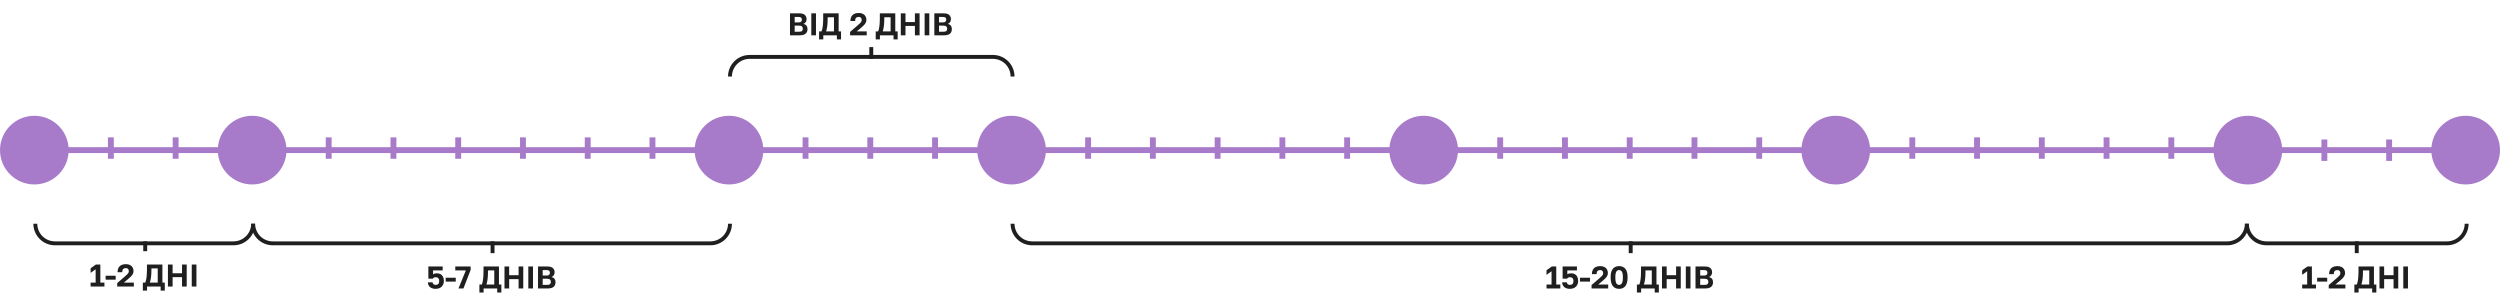 <svg xmlns="http://www.w3.org/2000/svg" width="1274" height="153" viewBox="0 0 1274 153" fill="none"><rect x="8" y="75" width="1259" height="3" fill="#A77BCA"></rect><circle cx="17.5" cy="76.5" r="17.5" fill="#A77BCA"></circle><circle cx="371.5" cy="76.5" r="17.5" fill="#A77BCA"></circle><circle cx="515.5" cy="76.5" r="17.5" fill="#A77BCA"></circle><circle cx="725.5" cy="76.5" r="17.5" fill="#A77BCA"></circle><circle cx="935.5" cy="76.5" r="17.5" fill="#A77BCA"></circle><circle cx="1256.5" cy="76.5" r="17.5" fill="#A77BCA"></circle><circle cx="1145.5" cy="76.5" r="17.5" fill="#A77BCA"></circle><circle cx="128.5" cy="76.5" r="17.5" fill="#A77BCA"></circle><rect x="55" y="70" width="3" height="10.909" fill="#A77BCA"></rect><rect x="88" y="70" width="3" height="10.909" fill="#A77BCA"></rect><rect x="409" y="70" width="3" height="10.909" fill="#A77BCA"></rect><rect x="442" y="70" width="3" height="10.909" fill="#A77BCA"></rect><rect x="475" y="70" width="3" height="10.909" fill="#A77BCA"></rect><rect x="166" y="70" width="3" height="10.909" fill="#A77BCA"></rect><rect x="232" y="70" width="3" height="10.909" fill="#A77BCA"></rect><rect x="199" y="70" width="3" height="10.909" fill="#A77BCA"></rect><rect x="265" y="70" width="3" height="10.909" fill="#A77BCA"></rect><rect x="298" y="70" width="3" height="10.909" fill="#A77BCA"></rect><rect x="331" y="70" width="3" height="10.909" fill="#A77BCA"></rect><rect x="619" y="70" width="3" height="10.909" fill="#A77BCA"></rect><rect x="586" y="70" width="3" height="10.909" fill="#A77BCA"></rect><rect x="553" y="70" width="3" height="10.909" fill="#A77BCA"></rect><rect x="652" y="70" width="3" height="10.909" fill="#A77BCA"></rect><rect x="685" y="70" width="3" height="10.909" fill="#A77BCA"></rect><rect x="829" y="70" width="3" height="10.909" fill="#A77BCA"></rect><rect x="796" y="70" width="3" height="10.909" fill="#A77BCA"></rect><rect x="763" y="70" width="3" height="10.909" fill="#A77BCA"></rect><rect x="862" y="70" width="3" height="10.909" fill="#A77BCA"></rect><rect x="895" y="70" width="3" height="10.909" fill="#A77BCA"></rect><rect x="1039" y="70" width="3" height="10.909" fill="#A77BCA"></rect><rect x="1006" y="70" width="3" height="10.909" fill="#A77BCA"></rect><rect x="973" y="70" width="3" height="10.909" fill="#A77BCA"></rect><rect x="1072" y="70" width="3" height="10.909" fill="#A77BCA"></rect><rect x="1105" y="70" width="3" height="10.909" fill="#A77BCA"></rect><rect x="1183" y="71.091" width="3" height="10.909" fill="#A77BCA"></rect><rect x="1216" y="71.091" width="3" height="10.909" fill="#A77BCA"></rect><path d="M18 114V114C18 119.523 22.477 124 28 124H119C124.523 124 129 119.523 129 114V114" stroke="#1F1F1F" stroke-width="2"></path><path d="M129 114V114C129 119.523 133.477 124 139 124H362C367.523 124 372 119.523 372 114V114" stroke="#1F1F1F" stroke-width="2"></path><path d="M516 39V39C516 33.477 511.523 29 506 29L382 29C376.477 29 372 33.477 372 39V39" stroke="#1F1F1F" stroke-width="2"></path><path d="M516 114V114C516 119.523 520.477 124 526 124H1135C1140.52 124 1145 119.523 1145 114V114" stroke="#1F1F1F" stroke-width="2"></path><path d="M1145 114V114C1145 119.523 1149.48 124 1155 124H1247C1252.52 124 1257 119.523 1257 114V114" stroke="#1F1F1F" stroke-width="2"></path><rect x="73" y="123" width="2" height="5" fill="#1F1F1F"></rect><rect x="250" y="123" width="2" height="6" fill="#1F1F1F"></rect><rect x="443" y="24" width="2" height="6" fill="#1F1F1F"></rect><rect x="830" y="123" width="2" height="6" fill="#1F1F1F"></rect><rect x="1200" y="123" width="2" height="6" fill="#1F1F1F"></rect><path d="M46.178 146V144.016H48.738V137.232L46.178 139.056V136.72L48.882 134.8H51.138V144.016H53.218V146H46.178ZM53.824 142.512V140.528H58.944V142.512H53.824ZM59.726 146V144.256L63.646 140.88C64.137 140.443 64.526 140.085 64.814 139.808C65.113 139.52 65.326 139.248 65.454 138.992C65.582 138.736 65.646 138.459 65.646 138.16C65.646 137.701 65.518 137.333 65.262 137.056C65.017 136.768 64.638 136.624 64.126 136.624C63.54 136.624 63.086 136.784 62.766 137.104C62.446 137.413 62.286 137.947 62.286 138.704H59.886C59.886 137.861 60.046 137.136 60.366 136.528C60.686 135.909 61.161 135.435 61.79 135.104C62.43 134.773 63.209 134.608 64.126 134.608C64.98 134.608 65.7 134.763 66.286 135.072C66.873 135.371 67.31 135.787 67.598 136.32C67.897 136.853 68.046 137.467 68.046 138.16C68.046 138.672 67.924 139.152 67.678 139.6C67.444 140.048 67.129 140.475 66.734 140.88C66.34 141.285 65.897 141.691 65.406 142.096L63.102 144.016H68.206V146H59.726ZM72.792 148.08V144.016H74.04C74.2 143.643 74.334 143.195 74.44 142.672C74.558 142.149 74.648 141.589 74.712 140.992C74.776 140.395 74.819 139.787 74.84 139.168C74.872 138.539 74.888 137.931 74.888 137.344V134.8H82.76V144.016H83.976V148.08H81.864V146H74.936V148.08H72.792ZM76.36 144.016H80.376V136.784H77.16V137.664C77.16 139.136 77.086 140.379 76.936 141.392C76.798 142.395 76.606 143.269 76.36 144.016ZM85.577 146V134.8H87.961V139.248H92.761V134.8H95.145V146H92.761V141.232H87.961V146H85.577ZM97.717 146V134.8H100.101V146H97.717Z" fill="#1F1F1F"></path><path d="M222.049 147.192C221.345 147.192 220.742 147.101 220.241 146.92C219.739 146.739 219.329 146.493 219.009 146.184C218.689 145.875 218.449 145.523 218.289 145.128C218.139 144.733 218.059 144.317 218.049 143.88H220.449C220.481 144.264 220.625 144.579 220.881 144.824C221.147 145.059 221.537 145.176 222.049 145.176C222.635 145.176 223.073 145.011 223.361 144.68C223.659 144.349 223.809 143.853 223.809 143.192C223.809 142.723 223.729 142.349 223.569 142.072C223.409 141.784 223.195 141.581 222.929 141.464C222.662 141.336 222.369 141.272 222.049 141.272C221.675 141.272 221.366 141.341 221.121 141.48C220.875 141.608 220.678 141.789 220.529 142.024H218.289V135.8H225.585V137.784H220.689V139.832C220.913 139.629 221.185 139.485 221.505 139.4C221.825 139.315 222.193 139.272 222.609 139.272C223.334 139.272 223.963 139.416 224.497 139.704C225.03 139.992 225.446 140.429 225.745 141.016C226.054 141.592 226.209 142.317 226.209 143.192C226.209 143.992 226.033 144.696 225.681 145.304C225.339 145.901 224.859 146.365 224.241 146.696C223.622 147.027 222.891 147.192 222.049 147.192ZM227.131 143.512V141.528H232.251V143.512H227.131ZM233.63 147L237.406 137.784H232.014V135.8H239.838V137.544L236.174 147H233.63ZM244.302 149.08V145.016H245.55C245.71 144.643 245.844 144.195 245.95 143.672C246.068 143.149 246.158 142.589 246.222 141.992C246.286 141.395 246.329 140.787 246.35 140.168C246.382 139.539 246.398 138.931 246.398 138.344V135.8H254.27V145.016H255.486V149.08H253.374V147H246.446V149.08H244.302ZM247.87 145.016H251.886V137.784H248.67V138.664C248.67 140.136 248.596 141.379 248.446 142.392C248.308 143.395 248.116 144.269 247.87 145.016ZM257.087 147V135.8H259.471V140.248H264.271V135.8H266.655V147H264.271V142.232H259.471V147H257.087ZM269.227 147V135.8H271.611V147H269.227ZM274.172 147V135.8H278.956C280.215 135.8 281.138 136.067 281.724 136.6C282.322 137.123 282.62 137.853 282.62 138.792C282.62 139.368 282.476 139.864 282.188 140.28C281.911 140.685 281.532 140.979 281.052 141.16C281.692 141.309 282.194 141.613 282.556 142.072C282.919 142.52 283.1 143.107 283.1 143.832C283.1 144.472 282.967 145.032 282.7 145.512C282.434 145.981 282.012 146.349 281.436 146.616C280.86 146.872 280.103 147 279.164 147H274.172ZM276.556 145.176H278.732C279.479 145.176 279.996 145.048 280.284 144.792C280.572 144.536 280.716 144.157 280.716 143.656C280.716 143.155 280.572 142.765 280.284 142.488C280.007 142.2 279.484 142.056 278.716 142.056H276.556V145.176ZM276.556 140.424H278.476C279.127 140.424 279.58 140.296 279.836 140.04C280.103 139.784 280.236 139.437 280.236 139C280.236 138.552 280.108 138.211 279.852 137.976C279.596 137.741 279.143 137.624 278.492 137.624H276.556V140.424Z" fill="#1F1F1F"></path><path d="M402.58 18V6.8H407.364C408.623 6.8 409.546 7.067 410.132 7.6C410.73 8.123 411.028 8.853 411.028 9.792C411.028 10.368 410.884 10.864 410.596 11.28C410.319 11.685 409.94 11.979 409.46 12.16C410.1 12.309 410.602 12.613 410.964 13.072C411.327 13.52 411.508 14.107 411.508 14.832C411.508 15.472 411.375 16.032 411.108 16.512C410.842 16.981 410.42 17.349 409.844 17.616C409.268 17.872 408.511 18 407.572 18H402.58ZM404.964 16.176H407.14C407.887 16.176 408.404 16.048 408.692 15.792C408.98 15.536 409.124 15.157 409.124 14.656C409.124 14.155 408.98 13.765 408.692 13.488C408.415 13.2 407.892 13.056 407.124 13.056H404.964V16.176ZM404.964 11.424H406.884C407.535 11.424 407.988 11.296 408.244 11.04C408.511 10.784 408.644 10.437 408.644 10C408.644 9.552 408.516 9.211 408.26 8.976C408.004 8.741 407.551 8.624 406.9 8.624H404.964V11.424ZM413.439 18V6.8H415.823V18H413.439ZM417.408 20.08V16.016H418.656C418.816 15.643 418.95 15.195 419.056 14.672C419.174 14.149 419.264 13.589 419.328 12.992C419.392 12.395 419.435 11.787 419.456 11.168C419.488 10.539 419.504 9.931 419.504 9.344V6.8H427.376V16.016H428.592V20.08H426.48V18H419.552V20.08H417.408ZM420.976 16.016H424.992V8.784H421.776V9.664C421.776 11.136 421.702 12.379 421.552 13.392C421.414 14.395 421.222 15.269 420.976 16.016ZM433.201 18V16.256L437.121 12.88C437.611 12.443 438.001 12.085 438.289 11.808C438.587 11.52 438.801 11.248 438.929 10.992C439.057 10.736 439.121 10.459 439.121 10.16C439.121 9.701 438.993 9.333 438.737 9.056C438.491 8.768 438.113 8.624 437.601 8.624C437.014 8.624 436.561 8.784 436.241 9.104C435.921 9.413 435.761 9.947 435.761 10.704H433.361C433.361 9.861 433.521 9.136 433.841 8.528C434.161 7.909 434.635 7.435 435.265 7.104C435.905 6.773 436.683 6.608 437.601 6.608C438.454 6.608 439.174 6.763 439.761 7.072C440.347 7.371 440.785 7.787 441.073 8.32C441.371 8.853 441.521 9.467 441.521 10.16C441.521 10.672 441.398 11.152 441.153 11.6C440.918 12.048 440.603 12.475 440.209 12.88C439.814 13.285 439.371 13.691 438.881 14.096L436.577 16.016H441.681V18H433.201ZM446.267 20.08V16.016H447.515C447.675 15.643 447.808 15.195 447.915 14.672C448.032 14.149 448.123 13.589 448.187 12.992C448.251 12.395 448.294 11.787 448.315 11.168C448.347 10.539 448.363 9.931 448.363 9.344V6.8H456.235V16.016H457.451V20.08H455.339V18H448.411V20.08H446.267ZM449.835 16.016H453.851V8.784H450.635V9.664C450.635 11.136 450.56 12.379 450.411 13.392C450.272 14.395 450.08 15.269 449.835 16.016ZM459.051 18V6.8H461.435V11.248H466.235V6.8H468.619V18H466.235V13.232H461.435V18H459.051ZM471.192 18V6.8H473.576V18H471.192ZM476.137 18V6.8H480.921C482.179 6.8 483.102 7.067 483.689 7.6C484.286 8.123 484.585 8.853 484.585 9.792C484.585 10.368 484.441 10.864 484.153 11.28C483.875 11.685 483.497 11.979 483.017 12.16C483.657 12.309 484.158 12.613 484.521 13.072C484.883 13.52 485.065 14.107 485.065 14.832C485.065 15.472 484.931 16.032 484.665 16.512C484.398 16.981 483.977 17.349 483.401 17.616C482.825 17.872 482.067 18 481.129 18H476.137ZM478.521 16.176H480.697C481.443 16.176 481.961 16.048 482.249 15.792C482.537 15.536 482.681 15.157 482.681 14.656C482.681 14.155 482.537 13.765 482.249 13.488C481.971 13.2 481.449 13.056 480.681 13.056H478.521V16.176ZM478.521 11.424H480.441C481.091 11.424 481.545 11.296 481.801 11.04C482.067 10.784 482.201 10.437 482.201 10C482.201 9.552 482.073 9.211 481.817 8.976C481.561 8.741 481.107 8.624 480.457 8.624H478.521V11.424Z" fill="#1F1F1F"></path><path d="M788.106 147V145.016H790.666V138.232L788.106 140.056V137.72L790.81 135.8H793.066V145.016H795.146V147H788.106ZM800.072 147.192C799.368 147.192 798.766 147.101 798.264 146.92C797.763 146.739 797.352 146.493 797.032 146.184C796.712 145.875 796.472 145.523 796.312 145.128C796.163 144.733 796.083 144.317 796.072 143.88H798.472C798.504 144.264 798.648 144.579 798.904 144.824C799.171 145.059 799.56 145.176 800.072 145.176C800.659 145.176 801.096 145.011 801.384 144.68C801.683 144.349 801.832 143.853 801.832 143.192C801.832 142.723 801.752 142.349 801.592 142.072C801.432 141.784 801.219 141.581 800.952 141.464C800.686 141.336 800.392 141.272 800.072 141.272C799.699 141.272 799.39 141.341 799.144 141.48C798.899 141.608 798.702 141.789 798.552 142.024H796.312V135.8H803.608V137.784H798.712V139.832C798.936 139.629 799.208 139.485 799.528 139.4C799.848 139.315 800.216 139.272 800.632 139.272C801.358 139.272 801.987 139.416 802.52 139.704C803.054 139.992 803.47 140.429 803.768 141.016C804.078 141.592 804.232 142.317 804.232 143.192C804.232 143.992 804.056 144.696 803.704 145.304C803.363 145.901 802.883 146.365 802.264 146.696C801.646 147.027 800.915 147.192 800.072 147.192ZM805.154 143.512V141.528H810.274V143.512H805.154ZM811.056 147V145.256L814.977 141.88C815.467 141.443 815.857 141.085 816.145 140.808C816.443 140.52 816.657 140.248 816.785 139.992C816.913 139.736 816.977 139.459 816.977 139.16C816.977 138.701 816.849 138.333 816.593 138.056C816.347 137.768 815.969 137.624 815.457 137.624C814.87 137.624 814.417 137.784 814.097 138.104C813.777 138.413 813.617 138.947 813.617 139.704H811.216C811.216 138.861 811.376 138.136 811.696 137.528C812.016 136.909 812.491 136.435 813.121 136.104C813.761 135.773 814.539 135.608 815.457 135.608C816.31 135.608 817.03 135.763 817.617 136.072C818.203 136.371 818.641 136.787 818.929 137.32C819.227 137.853 819.377 138.467 819.377 139.16C819.377 139.672 819.254 140.152 819.009 140.6C818.774 141.048 818.459 141.475 818.065 141.88C817.67 142.285 817.227 142.691 816.737 143.096L814.433 145.016H819.536V147H811.056ZM825.099 147.192C824.491 147.192 823.925 147.091 823.403 146.888C822.88 146.685 822.421 146.365 822.027 145.928C821.632 145.48 821.323 144.883 821.099 144.136C820.885 143.389 820.779 142.477 820.779 141.4V141.08C820.779 140.077 820.885 139.229 821.099 138.536C821.323 137.843 821.632 137.283 822.027 136.856C822.421 136.419 822.88 136.104 823.403 135.912C823.925 135.709 824.491 135.608 825.099 135.608C825.707 135.608 826.272 135.709 826.795 135.912C827.317 136.104 827.776 136.419 828.171 136.856C828.565 137.283 828.869 137.843 829.083 138.536C829.307 139.229 829.419 140.077 829.419 141.08V141.4C829.419 142.477 829.307 143.389 829.083 144.136C828.869 144.883 828.565 145.48 828.171 145.928C827.776 146.365 827.317 146.685 826.795 146.888C826.272 147.091 825.707 147.192 825.099 147.192ZM825.099 145.176C825.376 145.176 825.627 145.123 825.851 145.016C826.085 144.899 826.288 144.701 826.459 144.424C826.64 144.147 826.779 143.763 826.875 143.272C826.971 142.781 827.019 142.157 827.019 141.4V141.08C827.019 140.173 826.933 139.469 826.763 138.968C826.592 138.467 826.363 138.12 826.075 137.928C825.787 137.725 825.461 137.624 825.099 137.624C824.725 137.624 824.395 137.725 824.107 137.928C823.829 138.12 823.605 138.467 823.435 138.968C823.264 139.469 823.179 140.173 823.179 141.08V141.4C823.179 142.157 823.227 142.781 823.323 143.272C823.419 143.763 823.552 144.147 823.723 144.424C823.904 144.701 824.112 144.899 824.347 145.016C824.581 145.123 824.832 145.176 825.099 145.176ZM834.165 149.08V145.016H835.413C835.573 144.643 835.707 144.195 835.813 143.672C835.931 143.149 836.021 142.589 836.085 141.992C836.149 141.395 836.192 140.787 836.213 140.168C836.245 139.539 836.261 138.931 836.261 138.344V135.8H844.133V145.016H845.349V149.08H843.237V147H836.309V149.08H834.165ZM837.733 145.016H841.749V137.784H838.533V138.664C838.533 140.136 838.459 141.379 838.309 142.392C838.171 143.395 837.979 144.269 837.733 145.016ZM846.95 147V135.8H849.334V140.248H854.134V135.8H856.518V147H854.134V142.232H849.334V147H846.95ZM859.09 147V135.8H861.474V147H859.09ZM864.035 147V135.8H868.819C870.078 135.8 871.001 136.067 871.587 136.6C872.185 137.123 872.483 137.853 872.483 138.792C872.483 139.368 872.339 139.864 872.051 140.28C871.774 140.685 871.395 140.979 870.915 141.16C871.555 141.309 872.057 141.613 872.419 142.072C872.782 142.52 872.963 143.107 872.963 143.832C872.963 144.472 872.83 145.032 872.563 145.512C872.297 145.981 871.875 146.349 871.299 146.616C870.723 146.872 869.966 147 869.027 147H864.035ZM866.419 145.176H868.595C869.342 145.176 869.859 145.048 870.147 144.792C870.435 144.536 870.579 144.157 870.579 143.656C870.579 143.155 870.435 142.765 870.147 142.488C869.87 142.2 869.347 142.056 868.579 142.056H866.419V145.176ZM866.419 140.424H868.339C868.99 140.424 869.443 140.296 869.699 140.04C869.966 139.784 870.099 139.437 870.099 139C870.099 138.552 869.971 138.211 869.715 137.976C869.459 137.741 869.006 137.624 868.355 137.624H866.419V140.424Z" fill="#1F1F1F"></path><path d="M1173.18 147V145.016H1175.74V138.232L1173.18 140.056V137.72L1175.88 135.8H1178.14V145.016H1180.22V147H1173.18ZM1180.82 143.512V141.528H1185.94V143.512H1180.82ZM1186.73 147V145.256L1190.65 141.88C1191.14 141.443 1191.53 141.085 1191.81 140.808C1192.11 140.52 1192.33 140.248 1192.45 139.992C1192.58 139.736 1192.65 139.459 1192.65 139.16C1192.65 138.701 1192.52 138.333 1192.26 138.056C1192.02 137.768 1191.64 137.624 1191.13 137.624C1190.54 137.624 1190.09 137.784 1189.77 138.104C1189.45 138.413 1189.29 138.947 1189.29 139.704H1186.89C1186.89 138.861 1187.05 138.136 1187.37 137.528C1187.69 136.909 1188.16 136.435 1188.79 136.104C1189.43 135.773 1190.21 135.608 1191.13 135.608C1191.98 135.608 1192.7 135.763 1193.29 136.072C1193.87 136.371 1194.31 136.787 1194.6 137.32C1194.9 137.853 1195.05 138.467 1195.05 139.16C1195.05 139.672 1194.92 140.152 1194.68 140.6C1194.44 141.048 1194.13 141.475 1193.73 141.88C1193.34 142.285 1192.9 142.691 1192.41 143.096L1190.1 145.016H1195.21V147H1186.73ZM1199.79 149.08V145.016H1201.04C1201.2 144.643 1201.33 144.195 1201.44 143.672C1201.56 143.149 1201.65 142.589 1201.71 141.992C1201.78 141.395 1201.82 140.787 1201.84 140.168C1201.87 139.539 1201.89 138.931 1201.89 138.344V135.8H1209.76V145.016H1210.98V149.08H1208.86V147H1201.94V149.08H1199.79ZM1203.36 145.016H1207.38V137.784H1204.16V138.664C1204.16 140.136 1204.09 141.379 1203.94 142.392C1203.8 143.395 1203.61 144.269 1203.36 145.016ZM1212.58 147V135.8H1214.96V140.248H1219.76V135.8H1222.14V147H1219.76V142.232H1214.96V147H1212.58ZM1224.72 147V135.8H1227.1V147H1224.72Z" fill="#1F1F1F"></path></svg>